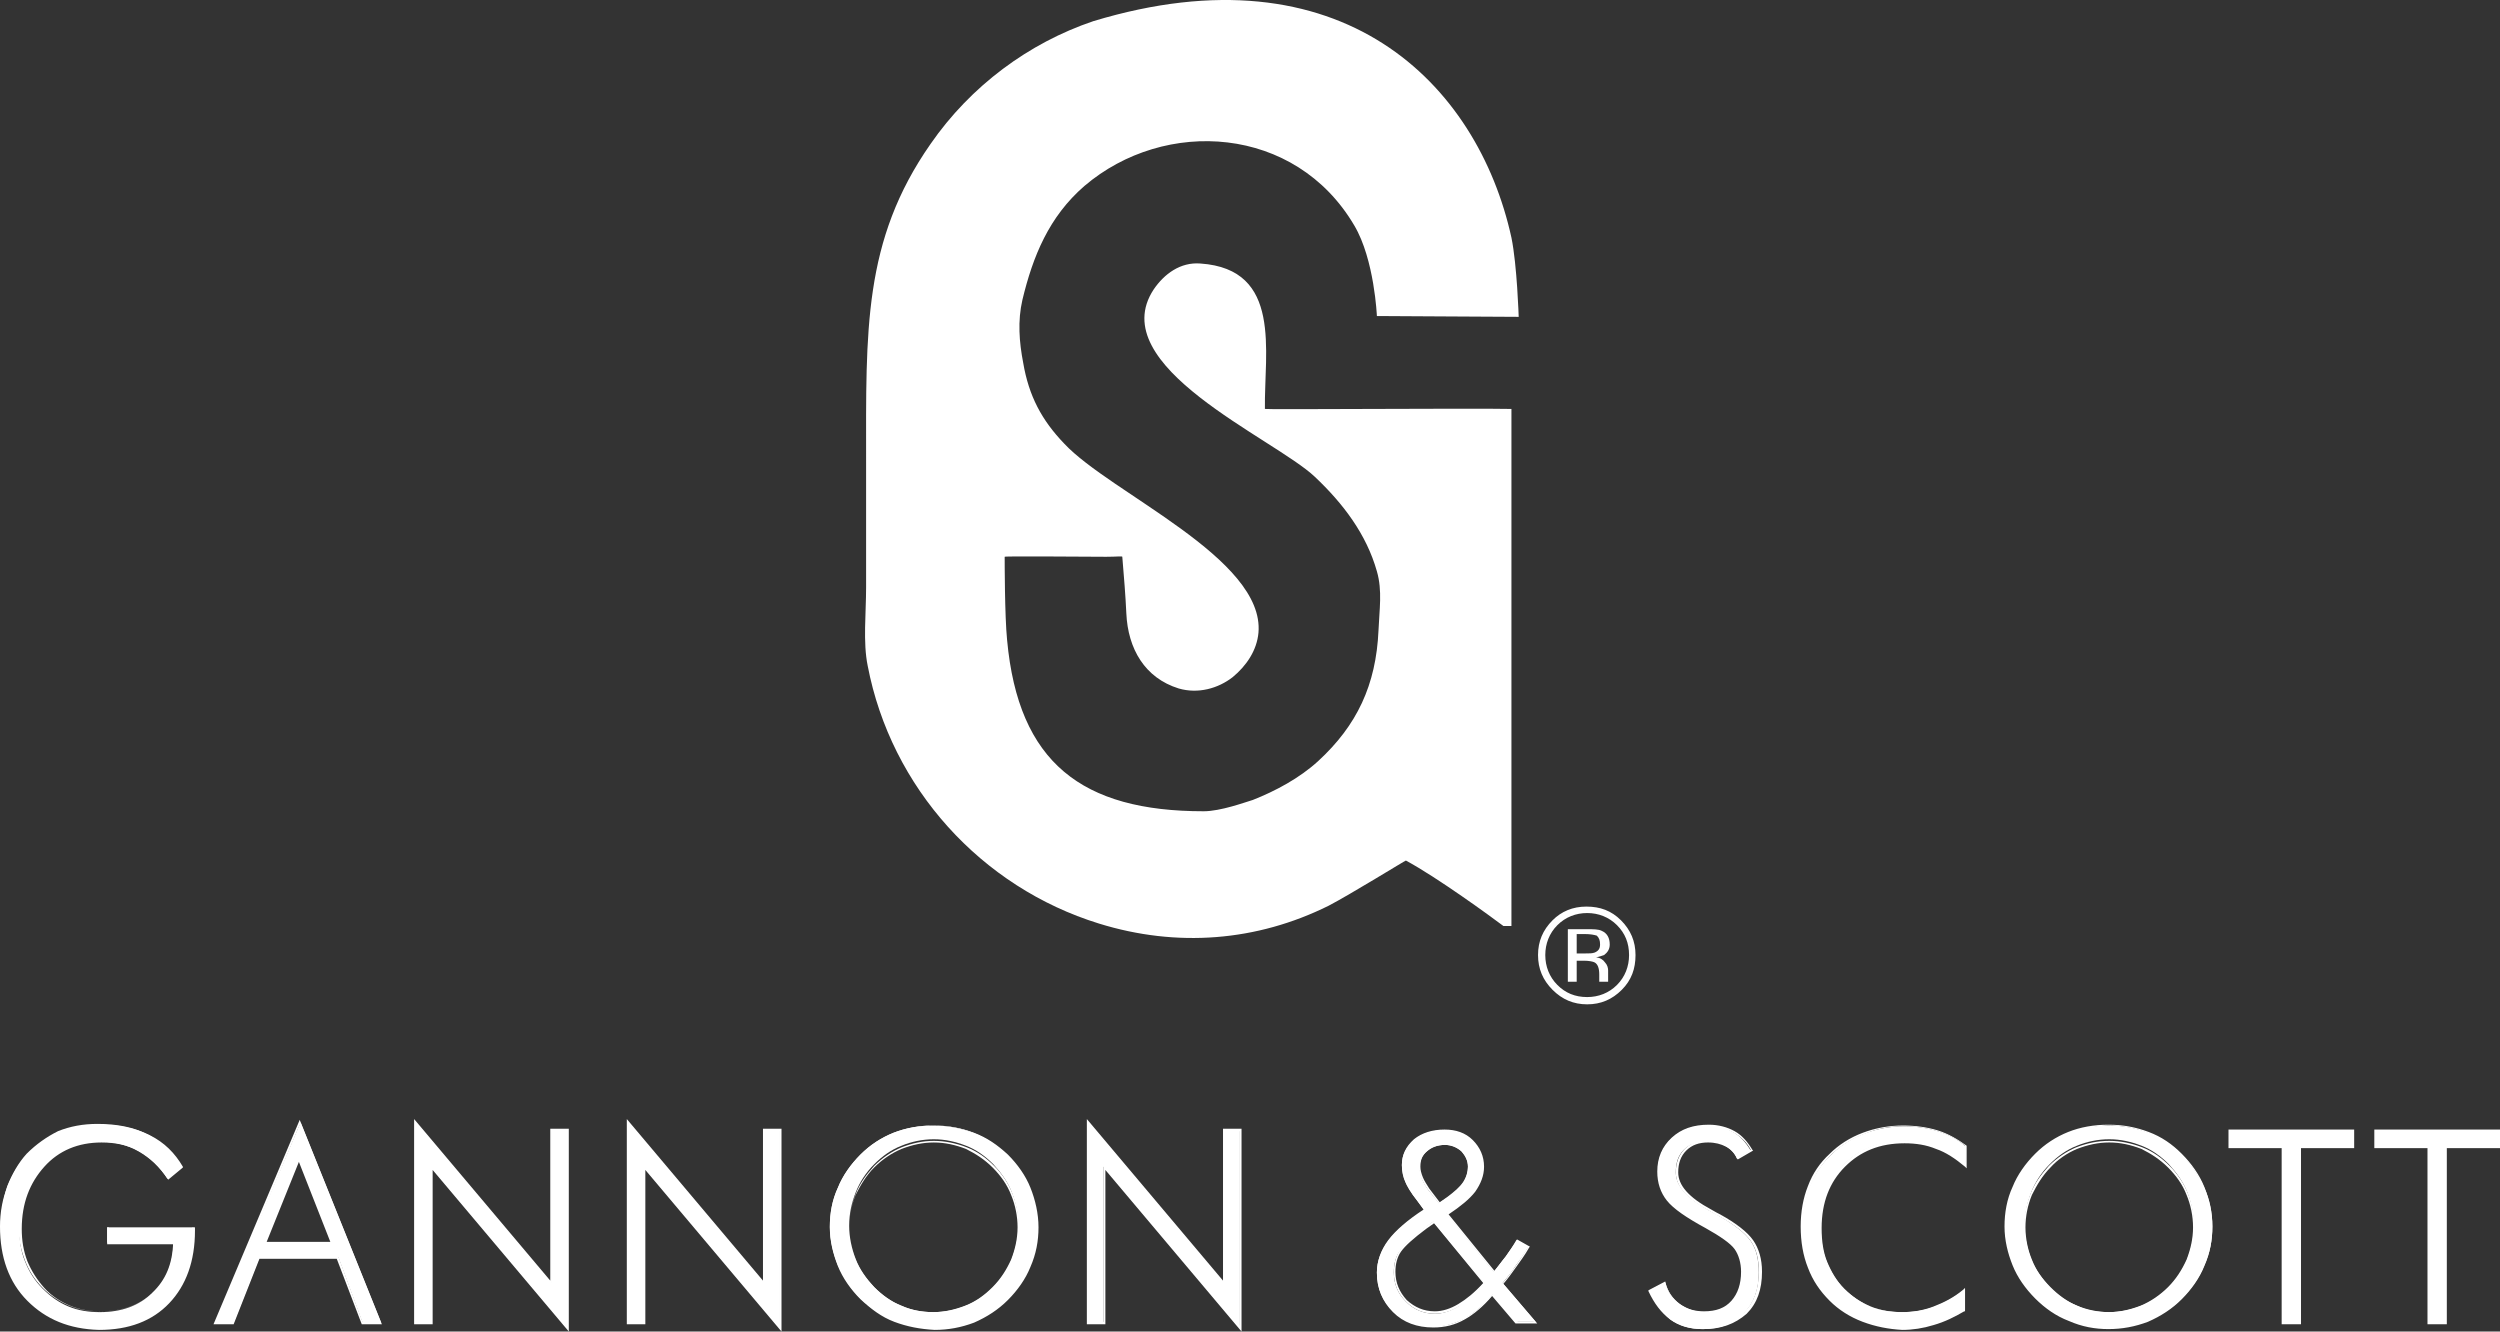 <svg width="184" height="98" viewBox="0 0 184 98" fill="none" xmlns="http://www.w3.org/2000/svg">
<rect x="0" y="0" width="184" height="98" fill="#333333" stroke="none"/>
<path d="M111.242 17.493C111.657 19.514 111.776 23.32 111.776 23.32C109.641 23.32 103.237 23.26 101.339 23.26C101.339 23.26 101.161 19.098 99.679 16.601C95.35 9.228 85.744 8.633 79.814 13.687C77.205 15.947 76.019 18.86 75.249 22.071C74.893 23.617 75.011 25.163 75.308 26.709C75.723 29.147 76.672 30.93 78.332 32.655C81.712 36.282 93.097 41.098 92.623 46.568C92.504 47.876 91.733 49.006 90.725 49.838C89.658 50.671 88.175 51.087 86.752 50.671C84.262 49.898 83.016 47.757 82.898 45.141C82.839 43.833 82.72 42.406 82.601 40.979C82.601 40.919 82.186 40.979 81.415 40.979C80.052 40.979 73.944 40.919 73.944 40.979C73.944 41.336 73.944 45.319 74.122 47.103C74.952 56.141 79.636 59.709 88.59 59.709C89.836 59.709 91.615 59.054 92.208 58.876C93.868 58.222 95.647 57.271 97.011 56.022C99.857 53.406 101.28 50.433 101.458 46.39C101.517 44.903 101.754 43.476 101.339 42.049C100.568 39.314 98.849 37.055 96.773 35.093C93.749 32.239 81.178 26.947 84.914 21.298C85.685 20.168 86.871 19.276 88.353 19.395C94.402 19.812 93.038 25.876 93.097 30.098C93.097 30.157 108.336 30.038 111.242 30.098C111.242 30.276 111.242 68.152 111.242 68.152C111.005 68.152 110.649 68.152 110.649 68.152C109.7 67.438 105.787 64.584 103.474 63.336C103.415 63.336 99.382 65.833 97.781 66.665C92.504 69.281 86.634 69.757 80.882 67.973C72.224 65.298 65.583 57.984 63.863 49.006C63.508 47.282 63.745 45.141 63.745 43.238C63.745 40.147 63.745 37.114 63.745 34.022C63.745 24.331 63.508 17.73 68.489 10.595C71.453 6.314 75.723 3.163 80.467 1.558C98.73 -3.972 108.752 6.136 111.242 17.493Z" fill="white"/>
<path d="M116.816 67.2C117.646 67.2 118.417 67.498 119.01 68.092C119.603 68.687 119.899 69.4 119.899 70.292C119.899 71.125 119.603 71.897 119.01 72.492C118.417 73.087 117.646 73.384 116.816 73.384C115.927 73.384 115.215 73.087 114.622 72.492C114.029 71.897 113.733 71.125 113.733 70.292C113.733 69.46 114.029 68.687 114.622 68.092C115.215 67.498 115.986 67.2 116.816 67.2ZM120.374 70.292C120.374 69.281 120.018 68.449 119.306 67.735C118.595 67.022 117.765 66.725 116.757 66.725C115.749 66.725 114.918 67.081 114.266 67.735C113.555 68.449 113.199 69.281 113.199 70.292C113.199 71.303 113.555 72.135 114.266 72.849C114.978 73.562 115.808 73.919 116.816 73.919C117.824 73.919 118.654 73.562 119.366 72.849C120.077 72.135 120.374 71.303 120.374 70.292ZM117.765 69.519C117.765 69.817 117.646 69.995 117.35 70.114C117.172 70.173 116.994 70.173 116.697 70.173H116.045V68.746H116.638C117.053 68.746 117.35 68.806 117.528 68.865C117.705 69.043 117.765 69.222 117.765 69.519ZM115.393 68.33V72.254H116.045V70.708H116.579C116.935 70.708 117.231 70.768 117.35 70.827C117.587 70.946 117.705 71.243 117.705 71.719V72.016V72.135C117.705 72.135 117.705 72.135 117.705 72.195C117.705 72.195 117.705 72.195 117.705 72.254H118.358V72.195C118.358 72.135 118.358 72.076 118.358 72.016C118.358 71.897 118.358 71.838 118.358 71.719V71.422C118.358 71.243 118.298 71.006 118.121 70.827C118.002 70.649 117.765 70.471 117.468 70.471C117.705 70.411 117.883 70.352 118.061 70.292C118.298 70.114 118.476 69.876 118.476 69.519C118.476 69.043 118.298 68.687 117.883 68.508C117.646 68.389 117.29 68.389 116.816 68.389H115.393V68.33Z" fill="white"/>
<path d="M12.334 86.762C11.741 85.871 11.029 85.216 10.199 84.741C9.369 84.265 8.42 84.027 7.353 84.027C5.574 84.027 4.151 84.622 3.083 85.811C1.957 87 1.423 88.546 1.423 90.449C1.423 91.281 1.542 92.114 1.838 92.827C2.135 93.6 2.55 94.254 3.143 94.849C3.736 95.443 4.329 95.86 5.04 96.157C5.752 96.454 6.523 96.573 7.353 96.573C8.954 96.573 10.258 96.097 11.207 95.146C12.215 94.195 12.69 93.006 12.749 91.46H7.887V90.33H14.231V90.508C14.231 92.768 13.638 94.552 12.393 95.8C11.148 97.108 9.488 97.703 7.294 97.703C5.159 97.703 3.38 96.989 2.075 95.622C0.771 94.254 0.059 92.471 0.059 90.211C0.059 89.2 0.237 88.249 0.534 87.298C0.889 86.406 1.364 85.573 1.957 84.919C2.668 84.206 3.439 83.671 4.269 83.254C5.159 82.898 6.108 82.719 7.175 82.719C8.598 82.719 9.843 82.957 10.851 83.492C11.86 84.027 12.69 84.8 13.223 85.811L12.334 86.762Z" fill="white"/>
<path d="M2.016 95.741C0.652 94.373 0 92.53 0 90.271C0 89.26 0.178 88.249 0.534 87.357C0.889 86.465 1.364 85.633 2.016 84.979C2.728 84.265 3.499 83.671 4.388 83.314C5.277 82.957 6.226 82.779 7.294 82.779C8.717 82.779 9.962 83.017 11.029 83.552C12.097 84.087 12.867 84.86 13.46 85.871V85.93L12.453 86.763L12.393 86.822L12.334 86.763C11.741 85.871 11.089 85.217 10.258 84.741C9.428 84.265 8.48 84.087 7.471 84.087C5.752 84.087 4.329 84.681 3.261 85.871C2.194 87.06 1.601 88.546 1.601 90.449C1.601 91.281 1.72 92.054 2.016 92.827C2.313 93.541 2.728 94.195 3.261 94.79C3.795 95.384 4.447 95.8 5.159 96.098C5.87 96.395 6.641 96.514 7.471 96.514C9.013 96.514 10.318 96.038 11.267 95.146C12.215 94.254 12.749 93.065 12.749 91.579H7.887V90.33H14.35V90.389V90.568C14.35 92.827 13.698 94.611 12.453 95.919C11.207 97.227 9.488 97.881 7.294 97.881C5.1 97.822 3.38 97.108 2.016 95.741ZM4.388 83.433C3.558 83.79 2.787 84.325 2.075 85.038C1.482 85.692 0.949 86.465 0.652 87.357C0.296 88.249 0.178 89.2 0.178 90.211C0.178 92.411 0.83 94.195 2.135 95.562C3.439 96.93 5.159 97.584 7.294 97.584C9.428 97.584 11.089 96.93 12.334 95.681C13.579 94.433 14.172 92.649 14.172 90.389V90.33H8.005V91.281H12.867V91.341C12.867 92.887 12.334 94.135 11.326 95.087C10.318 96.038 9.013 96.514 7.412 96.514C6.582 96.514 5.811 96.395 5.1 96.098C4.388 95.8 3.736 95.384 3.143 94.79C2.55 94.195 2.135 93.541 1.838 92.768C1.542 91.995 1.364 91.222 1.364 90.33C1.364 88.427 1.898 86.882 3.024 85.633C4.151 84.444 5.574 83.849 7.353 83.849C8.42 83.849 9.369 84.087 10.199 84.563C11.029 85.038 11.741 85.692 12.275 86.525L13.105 85.811C12.571 84.86 11.8 84.087 10.792 83.611C9.784 83.076 8.539 82.838 7.116 82.838C6.167 82.898 5.218 83.076 4.388 83.433ZM12.334 86.763L12.393 86.703L12.334 86.763Z" fill="white"/>
<path d="M15.892 97.346L22.118 82.6L28.048 97.346H26.684L24.905 92.53H19.094L17.196 97.346H15.892ZM19.509 91.46H24.431L21.999 85.276L19.509 91.46Z" fill="white"/>
<path d="M26.625 97.465L24.786 92.649H19.094L17.196 97.465H15.832V97.406H15.892H15.832V97.465H15.714L22.059 82.422L28.107 97.465H26.625ZM24.905 92.47L26.684 97.287H27.929L22.059 82.779L16.01 97.287H17.137L19.035 92.47H24.905ZM19.509 91.519H19.39L21.999 85.038L24.549 91.519H19.509ZM24.312 91.4L21.999 85.514L19.628 91.4H24.312Z" fill="white"/>
<path d="M30.538 97.346V82.54L40.559 94.432V83.135H41.745V97.762L31.724 85.87V97.346H30.538Z" fill="white"/>
<path d="M31.843 86.108V97.465H30.538V97.405H30.598H30.538V97.465H30.479V82.362L40.5 94.254V83.076H41.864V98L31.843 86.108ZM41.686 97.584V83.254H40.619V94.67L30.598 82.778V97.287H31.665V85.692L41.686 97.584Z" fill="white"/>
<path d="M46.193 97.346V82.54L56.214 94.432V83.135H57.4V97.762L47.379 85.87V97.346H46.193Z" fill="white"/>
<path d="M47.497 86.108V97.465H46.193V97.405H46.252H46.193V97.465H46.133V82.362L56.155 94.254V83.076H57.519V98L47.497 86.108ZM57.341 97.584V83.254H56.273V94.67L46.252 82.778V97.287H47.319V85.692L57.341 97.584Z" fill="white"/>
<path d="M76.316 90.27C76.316 91.281 76.138 92.232 75.723 93.124C75.367 94.016 74.774 94.849 74.062 95.562C73.351 96.276 72.521 96.811 71.572 97.168C70.683 97.524 69.674 97.703 68.666 97.703C67.658 97.703 66.71 97.524 65.761 97.168C64.871 96.811 64.041 96.276 63.33 95.562C62.618 94.849 62.084 94.016 61.669 93.124C61.314 92.232 61.076 91.281 61.076 90.27C61.076 89.259 61.254 88.308 61.669 87.416C62.025 86.524 62.618 85.692 63.33 84.978C64.041 84.265 64.871 83.73 65.761 83.373C66.65 83.016 67.658 82.838 68.666 82.838C69.734 82.838 70.683 83.016 71.631 83.373C72.521 83.73 73.351 84.265 74.062 84.978C74.774 85.692 75.367 86.524 75.723 87.416C76.138 88.308 76.316 89.259 76.316 90.27ZM68.726 96.573C69.556 96.573 70.386 96.394 71.098 96.097C71.868 95.8 72.521 95.324 73.114 94.73C73.707 94.135 74.181 93.422 74.478 92.649C74.774 91.876 74.952 91.103 74.952 90.211C74.952 89.378 74.774 88.546 74.478 87.773C74.181 87 73.707 86.346 73.114 85.692C72.521 85.097 71.868 84.622 71.098 84.324C70.327 84.027 69.556 83.849 68.726 83.849C67.896 83.849 67.065 84.027 66.354 84.324C65.583 84.622 64.931 85.097 64.338 85.692C63.745 86.287 63.27 87 62.974 87.773C62.677 88.546 62.499 89.319 62.499 90.211C62.499 91.043 62.677 91.876 62.974 92.649C63.27 93.422 63.745 94.076 64.338 94.73C64.931 95.324 65.583 95.8 66.354 96.097C67.125 96.454 67.896 96.573 68.726 96.573Z" fill="white"/>
<path d="M65.82 97.286C64.871 96.93 64.101 96.335 63.33 95.621C62.618 94.908 62.025 94.076 61.669 93.184C61.314 92.292 61.076 91.341 61.076 90.33C61.076 89.319 61.254 88.308 61.669 87.416C62.025 86.524 62.618 85.692 63.33 84.978C64.041 84.265 64.871 83.73 65.761 83.373C66.71 83.016 67.658 82.838 68.726 82.838C69.793 82.838 70.742 83.016 71.691 83.373C72.639 83.73 73.41 84.265 74.181 84.978C74.893 85.692 75.486 86.524 75.841 87.416C76.197 88.308 76.434 89.319 76.434 90.33C76.434 91.341 76.257 92.292 75.841 93.243C75.486 94.135 74.893 94.968 74.181 95.681C73.47 96.394 72.639 96.93 71.691 97.346C70.742 97.703 69.793 97.881 68.785 97.881C67.718 97.822 66.769 97.643 65.82 97.286ZM65.879 83.433C64.99 83.789 64.16 84.324 63.448 85.038C62.737 85.751 62.203 86.524 61.788 87.416C61.432 88.308 61.254 89.259 61.254 90.27C61.254 91.281 61.432 92.173 61.788 93.065C62.144 93.957 62.737 94.73 63.448 95.443C64.16 96.157 64.99 96.692 65.879 97.049C66.769 97.405 67.718 97.584 68.726 97.584C69.734 97.584 70.683 97.405 71.572 97.049C72.462 96.692 73.292 96.157 74.003 95.443C74.715 94.73 75.249 93.957 75.604 93.065C75.96 92.173 76.138 91.222 76.138 90.211C76.138 89.2 75.96 88.249 75.604 87.357C75.249 86.465 74.715 85.692 73.944 84.978C73.232 84.265 72.462 83.789 71.513 83.373C70.623 83.016 69.615 82.838 68.607 82.838C67.718 82.897 66.769 83.076 65.879 83.433ZM66.354 96.216C65.583 95.919 64.931 95.443 64.338 94.849C63.745 94.254 63.27 93.54 62.974 92.767C62.677 91.995 62.499 91.162 62.499 90.33C62.499 89.438 62.677 88.665 62.974 87.892C63.27 87.119 63.745 86.465 64.338 85.811C64.931 85.216 65.642 84.741 66.354 84.443C67.125 84.146 67.896 83.968 68.726 83.968C69.556 83.968 70.386 84.146 71.157 84.443C71.928 84.741 72.58 85.216 73.173 85.811C73.766 86.405 74.24 87.119 74.537 87.892C74.833 88.665 75.011 89.497 75.011 90.33C75.011 91.162 74.833 91.995 74.537 92.767C74.24 93.54 73.766 94.254 73.173 94.849C72.58 95.443 71.868 95.919 71.098 96.216C70.327 96.513 69.556 96.692 68.666 96.692V96.632V96.573C69.497 96.573 70.267 96.394 71.038 96.097C71.809 95.8 72.462 95.324 73.055 94.73C73.647 94.135 74.062 93.481 74.418 92.708C74.715 91.935 74.893 91.162 74.893 90.33C74.893 89.497 74.715 88.665 74.418 87.951C74.122 87.178 73.647 86.524 73.055 85.93C72.462 85.335 71.809 84.919 71.098 84.562C70.327 84.265 69.556 84.087 68.726 84.087C67.896 84.087 67.125 84.265 66.354 84.562C65.642 84.859 64.931 85.335 64.338 85.93C63.745 86.524 63.33 87.238 62.974 87.951C62.677 88.665 62.499 89.497 62.499 90.33C62.499 91.162 62.677 91.995 62.974 92.708C63.27 93.481 63.745 94.135 64.338 94.73C64.931 95.324 65.583 95.8 66.295 96.097C67.006 96.394 67.777 96.573 68.666 96.573V96.632V96.692C67.896 96.692 67.065 96.513 66.354 96.216Z" fill="white"/>
<path d="M80.052 97.346V82.54L90.073 94.432V83.135H91.259V97.762L81.237 85.87V97.346H80.052Z" fill="white"/>
<path d="M81.356 86.108V97.465H80.052V97.405H80.111H80.052V97.465H79.992V82.362L90.014 94.254V83.076H91.377V98L81.356 86.108ZM91.259 97.584V83.254H90.191V94.67L80.17 82.778V97.287H81.237V85.692L91.259 97.584Z" fill="white"/>
<path d="M111.657 97.346L109.878 95.265C109.226 96.038 108.514 96.632 107.803 97.049C107.091 97.406 106.32 97.643 105.549 97.643C104.304 97.643 103.355 97.287 102.525 96.514C101.754 95.741 101.339 94.849 101.339 93.66C101.339 92.827 101.636 92.054 102.17 91.341C102.703 90.627 103.593 89.854 104.838 89.081L104.304 88.368C103.83 87.773 103.593 87.297 103.415 86.941C103.296 86.584 103.178 86.168 103.178 85.752C103.178 85.038 103.474 84.444 104.067 83.908C104.66 83.433 105.372 83.195 106.261 83.195C107.091 83.195 107.743 83.433 108.277 83.908C108.811 84.384 109.048 85.038 109.048 85.811C109.048 86.465 108.87 87.06 108.455 87.595C108.04 88.13 107.388 88.725 106.439 89.26L109.937 93.6C110.234 93.243 110.53 92.827 110.827 92.47C111.123 92.054 111.361 91.697 111.657 91.281L112.487 91.757C112.191 92.292 111.835 92.768 111.539 93.184C111.242 93.66 110.886 94.076 110.59 94.433L113.021 97.287H111.657V97.346ZM109.226 94.433L105.49 89.914L104.838 90.389C103.889 91.103 103.296 91.638 103 92.114C102.703 92.53 102.585 93.065 102.585 93.66C102.585 94.492 102.881 95.206 103.474 95.8C104.067 96.395 104.779 96.692 105.609 96.692C106.142 96.692 106.735 96.514 107.328 96.157C107.981 95.681 108.574 95.146 109.226 94.433ZM105.905 88.546L106.558 88.13C107.032 87.773 107.447 87.416 107.684 87.06C107.921 86.703 108.04 86.287 108.04 85.871C108.04 85.395 107.862 85.038 107.566 84.741C107.21 84.444 106.795 84.265 106.32 84.265C105.787 84.265 105.372 84.444 105.016 84.741C104.66 85.038 104.482 85.454 104.482 85.93C104.482 86.168 104.541 86.465 104.66 86.762C104.779 87.06 104.957 87.357 105.134 87.595L105.905 88.546Z" fill="white"/>
<path d="M102.525 96.573C101.754 95.8 101.339 94.849 101.339 93.659C101.339 92.827 101.636 91.995 102.17 91.281C102.703 90.568 103.593 89.795 104.779 89.022L104.304 88.368C103.83 87.773 103.533 87.297 103.415 86.941C103.237 86.584 103.178 86.168 103.178 85.751C103.178 84.978 103.474 84.384 104.067 83.849C104.66 83.373 105.431 83.135 106.32 83.135C107.151 83.135 107.862 83.373 108.396 83.908C108.929 84.443 109.226 85.097 109.226 85.87C109.226 86.524 108.989 87.119 108.574 87.714C108.159 88.249 107.506 88.784 106.617 89.378L109.997 93.541C110.293 93.184 110.53 92.827 110.827 92.47C111.123 92.054 111.361 91.697 111.598 91.281L111.657 91.222L112.606 91.757L112.547 91.816C112.25 92.351 111.894 92.827 111.598 93.243C111.301 93.659 111.005 94.076 110.649 94.492L113.14 97.405H111.598V97.346L111.657 97.287L111.598 97.346V97.405H111.539L109.819 95.384C109.167 96.157 108.455 96.751 107.803 97.108C107.091 97.524 106.32 97.703 105.49 97.703C104.304 97.703 103.296 97.346 102.525 96.573ZM104.186 84.027C103.652 84.503 103.355 85.097 103.355 85.811C103.355 86.227 103.415 86.584 103.593 86.941C103.711 87.297 104.008 87.773 104.482 88.368L105.075 89.141L105.016 89.2C103.771 89.973 102.881 90.746 102.347 91.46C101.814 92.173 101.517 92.946 101.517 93.719C101.517 94.849 101.873 95.8 102.644 96.513C103.415 97.227 104.364 97.584 105.609 97.584C106.38 97.584 107.151 97.405 107.803 96.989C108.514 96.632 109.167 96.038 109.878 95.205L109.937 95.146L111.716 97.287H112.902L110.53 94.492L110.59 94.432C110.946 94.016 111.242 93.6 111.539 93.184C111.835 92.768 112.131 92.292 112.428 91.816L111.716 91.4C111.479 91.757 111.242 92.173 110.946 92.53C110.649 92.946 110.353 93.303 110.056 93.659L109.997 93.719L106.38 89.26L106.439 89.2C107.388 88.606 108.04 88.07 108.396 87.535C108.811 87 108.989 86.406 108.989 85.811C108.989 85.038 108.752 84.443 108.218 83.968C107.684 83.492 107.032 83.254 106.261 83.254C105.49 83.314 104.719 83.552 104.186 84.027ZM103.474 95.8C102.881 95.205 102.585 94.492 102.585 93.659C102.585 93.065 102.703 92.53 103 92.054C103.296 91.578 103.889 91.043 104.838 90.33L105.549 89.854L109.285 94.432L109.226 94.492L109.285 94.432L109.345 94.492L109.285 94.551C108.633 95.265 107.981 95.8 107.388 96.157C106.795 96.513 106.202 96.692 105.609 96.692C104.779 96.692 104.067 96.395 103.474 95.8ZM104.957 90.449C104.008 91.162 103.415 91.697 103.118 92.114C102.822 92.53 102.703 93.065 102.703 93.6C102.703 94.432 103 95.087 103.533 95.681C104.126 96.216 104.779 96.513 105.609 96.513C106.142 96.513 106.735 96.335 107.328 95.978C107.921 95.622 108.514 95.146 109.167 94.432L105.549 90.032L104.957 90.449ZM105.075 87.535C104.838 87.238 104.719 86.941 104.601 86.703C104.482 86.406 104.423 86.108 104.423 85.87C104.423 85.395 104.601 84.978 104.957 84.622C105.312 84.324 105.787 84.146 106.32 84.146C106.854 84.146 107.269 84.324 107.625 84.622C107.981 84.919 108.159 85.335 108.159 85.811C108.159 86.227 108.04 86.643 107.803 87.059C107.566 87.476 107.151 87.832 106.676 88.189L106.024 88.606L105.965 88.665L105.075 87.535ZM105.905 88.546L105.965 88.487L105.905 88.546ZM105.016 84.741C104.66 85.038 104.541 85.395 104.541 85.87C104.541 86.108 104.601 86.346 104.719 86.643C104.838 86.941 105.016 87.178 105.194 87.476L105.965 88.487L106.558 88.07C107.032 87.714 107.447 87.357 107.684 87C107.921 86.643 108.04 86.227 108.04 85.87C108.04 85.454 107.862 85.097 107.566 84.741C107.269 84.443 106.854 84.265 106.38 84.265C105.787 84.265 105.312 84.443 105.016 84.741Z" fill="white"/>
<path d="M121.441 94.968L122.568 94.373C122.746 95.086 123.102 95.621 123.635 95.978C124.169 96.335 124.762 96.573 125.473 96.573C126.363 96.573 127.074 96.335 127.549 95.8C128.023 95.265 128.32 94.551 128.32 93.6C128.32 92.886 128.142 92.351 127.786 91.876C127.43 91.4 126.719 90.924 125.592 90.33C124.169 89.557 123.22 88.903 122.746 88.308C122.271 87.713 122.034 87.059 122.034 86.227C122.034 85.216 122.39 84.384 123.042 83.789C123.754 83.135 124.584 82.838 125.711 82.838C126.422 82.838 127.015 83.016 127.549 83.314C128.083 83.611 128.498 84.087 128.853 84.681L127.845 85.276C127.667 84.859 127.371 84.562 126.956 84.324C126.6 84.087 126.126 84.027 125.592 84.027C124.88 84.027 124.347 84.205 123.932 84.622C123.517 85.038 123.339 85.573 123.339 86.287C123.339 87.297 124.169 88.189 125.77 89.081C126.066 89.259 126.304 89.378 126.422 89.438C127.608 90.092 128.438 90.746 128.853 91.341C129.268 91.935 129.446 92.708 129.446 93.659C129.446 94.908 129.091 95.919 128.32 96.692C127.549 97.465 126.541 97.822 125.296 97.822C124.347 97.822 123.576 97.584 122.924 97.108C122.331 96.573 121.797 95.919 121.441 94.968Z" fill="white"/>
<path d="M125.355 97.821C124.406 97.821 123.576 97.584 122.924 97.108C122.271 96.632 121.738 95.919 121.323 95.027H121.382L121.441 95.086L121.382 95.027H121.323V94.967L122.568 94.313V94.373C122.746 95.086 123.102 95.562 123.635 95.978C124.11 96.335 124.703 96.513 125.414 96.513C126.304 96.513 126.956 96.275 127.43 95.74C127.905 95.205 128.142 94.492 128.142 93.6C128.142 92.946 127.964 92.351 127.667 91.935C127.371 91.519 126.6 90.984 125.533 90.389C124.11 89.616 123.161 88.962 122.686 88.368C122.212 87.773 121.975 87.059 121.975 86.227C121.975 85.216 122.331 84.384 123.042 83.73C123.754 83.076 124.643 82.778 125.77 82.778C126.481 82.778 127.134 82.957 127.667 83.254C128.201 83.551 128.616 84.027 128.972 84.621L129.031 84.681L127.905 85.335L127.845 85.276C127.667 84.859 127.371 84.562 127.015 84.384C126.659 84.205 126.244 84.086 125.711 84.086C125.058 84.086 124.525 84.265 124.11 84.681C123.694 85.097 123.517 85.632 123.517 86.286C123.517 87.238 124.287 88.13 125.948 89.022C126.244 89.2 126.481 89.319 126.6 89.378C127.786 90.032 128.616 90.686 129.031 91.281C129.446 91.876 129.684 92.648 129.684 93.6C129.684 94.908 129.328 95.919 128.557 96.692C127.667 97.465 126.659 97.821 125.355 97.821ZM123.042 96.989C123.694 97.465 124.465 97.643 125.414 97.643C126.659 97.643 127.667 97.286 128.379 96.573C129.091 95.859 129.446 94.849 129.446 93.6C129.446 92.648 129.268 91.935 128.853 91.34C128.438 90.746 127.667 90.151 126.481 89.497C126.304 89.438 126.126 89.319 125.829 89.14C124.169 88.249 123.339 87.357 123.339 86.286C123.339 85.573 123.576 84.978 123.991 84.562C124.406 84.146 124.999 83.908 125.711 83.908C126.244 83.908 126.719 84.027 127.074 84.265C127.43 84.443 127.727 84.8 127.964 85.157L128.853 84.621C128.557 84.086 128.142 83.67 127.608 83.373C127.074 83.076 126.481 82.957 125.77 82.957C124.703 82.957 123.813 83.254 123.161 83.908C122.509 84.503 122.153 85.335 122.153 86.286C122.153 87.059 122.39 87.773 122.864 88.308C123.339 88.843 124.287 89.557 125.711 90.27C126.837 90.865 127.549 91.4 127.905 91.876C128.26 92.351 128.438 92.946 128.438 93.6C128.438 94.551 128.201 95.324 127.667 95.859C127.134 96.394 126.422 96.692 125.533 96.692C124.821 96.692 124.169 96.513 123.635 96.097C123.161 95.74 122.805 95.205 122.568 94.551L121.619 95.086C121.856 95.919 122.39 96.573 123.042 96.989Z" fill="white"/>
<path d="M144.626 85.751C143.915 85.157 143.203 84.681 142.492 84.384C141.78 84.087 141.009 83.968 140.179 83.968C138.341 83.968 136.859 84.562 135.732 85.692C134.605 86.881 134.012 88.368 134.012 90.27C134.012 91.222 134.131 92.054 134.427 92.827C134.724 93.6 135.139 94.254 135.732 94.849C136.325 95.443 136.977 95.859 137.689 96.157C138.4 96.454 139.23 96.573 140.061 96.573C140.891 96.573 141.662 96.454 142.432 96.157C143.203 95.859 143.915 95.443 144.626 94.908V96.395C143.915 96.811 143.203 97.168 142.432 97.405C141.662 97.643 140.891 97.762 140.12 97.762C139.112 97.762 138.104 97.584 137.155 97.227C136.206 96.87 135.435 96.335 134.724 95.681C134.012 94.968 133.538 94.195 133.182 93.303C132.826 92.411 132.648 91.4 132.648 90.33C132.648 89.26 132.826 88.308 133.182 87.357C133.538 86.465 134.072 85.633 134.783 84.978C135.435 84.325 136.266 83.789 137.214 83.433C138.163 83.076 139.112 82.897 140.12 82.897C141.009 82.897 141.84 83.016 142.61 83.254C143.381 83.492 144.093 83.849 144.686 84.384L144.626 85.751Z" fill="white"/>
<path d="M137.096 97.286C136.147 96.93 135.317 96.394 134.665 95.74C133.953 95.027 133.419 94.254 133.063 93.303C132.708 92.411 132.53 91.4 132.53 90.27C132.53 89.2 132.708 88.189 133.063 87.297C133.419 86.346 133.953 85.573 134.665 84.919C135.317 84.265 136.147 83.73 137.096 83.373C138.044 83.016 139.053 82.838 140.061 82.838C140.95 82.838 141.84 82.957 142.61 83.195C143.381 83.433 144.093 83.849 144.745 84.324V85.811V85.989L144.626 85.87C143.915 85.276 143.203 84.8 142.492 84.562C141.78 84.265 141.009 84.146 140.179 84.146C138.341 84.146 136.918 84.741 135.791 85.87C134.665 87 134.072 88.487 134.072 90.389C134.072 91.341 134.19 92.173 134.487 92.886C134.783 93.6 135.198 94.313 135.732 94.849C136.266 95.384 136.918 95.859 137.629 96.157C138.341 96.454 139.112 96.573 139.942 96.573C140.772 96.573 141.543 96.454 142.314 96.157C143.085 95.859 143.796 95.503 144.508 94.908L144.626 94.789V96.513H144.567C143.856 96.93 143.144 97.286 142.314 97.524C141.543 97.762 140.772 97.881 140.001 97.881C138.993 97.822 138.044 97.643 137.096 97.286ZM137.155 83.492C136.206 83.849 135.435 84.384 134.783 84.978C134.131 85.632 133.597 86.405 133.241 87.357C132.886 88.249 132.708 89.259 132.708 90.27C132.708 91.341 132.886 92.351 133.241 93.243C133.597 94.135 134.131 94.908 134.783 95.621C135.435 96.276 136.266 96.811 137.155 97.168C138.104 97.524 139.053 97.703 140.061 97.703C140.831 97.703 141.602 97.584 142.373 97.346C143.144 97.108 143.856 96.811 144.508 96.394V95.086C143.856 95.562 143.144 95.978 142.432 96.216C141.662 96.513 140.831 96.632 140.001 96.632C139.171 96.632 138.341 96.454 137.629 96.157C136.859 95.859 136.206 95.443 135.673 94.849C135.08 94.254 134.665 93.6 134.368 92.827C134.072 92.054 133.953 91.222 133.953 90.27C133.953 88.368 134.546 86.822 135.673 85.692C136.859 84.503 138.341 83.908 140.179 83.908C141.009 83.908 141.78 84.027 142.551 84.324C143.263 84.622 143.915 85.038 144.626 85.573V84.324C144.034 83.849 143.322 83.492 142.551 83.254C141.78 83.016 140.95 82.897 140.061 82.897C139.053 82.897 138.104 83.076 137.155 83.492Z" fill="white"/>
<path d="M162.831 90.27C162.831 91.281 162.653 92.232 162.238 93.124C161.882 94.016 161.289 94.849 160.577 95.562C159.866 96.276 159.036 96.811 158.087 97.168C157.198 97.524 156.189 97.703 155.181 97.703C154.173 97.703 153.225 97.524 152.276 97.168C151.386 96.811 150.556 96.276 149.845 95.562C149.133 94.849 148.599 94.016 148.184 93.124C147.829 92.232 147.591 91.281 147.591 90.27C147.591 89.259 147.769 88.308 148.184 87.416C148.54 86.524 149.133 85.692 149.845 84.978C150.556 84.265 151.386 83.73 152.276 83.373C153.165 83.016 154.173 82.838 155.181 82.838C156.249 82.838 157.198 83.016 158.146 83.373C159.036 83.73 159.866 84.265 160.577 84.978C161.289 85.692 161.823 86.524 162.238 87.416C162.653 88.308 162.831 89.259 162.831 90.27ZM155.241 96.573C156.071 96.573 156.901 96.394 157.613 96.097C158.383 95.8 159.036 95.324 159.629 94.73C160.222 94.135 160.696 93.422 160.993 92.649C161.289 91.876 161.467 91.103 161.467 90.211C161.467 89.378 161.289 88.546 160.993 87.773C160.696 87 160.222 86.346 159.629 85.692C159.036 85.097 158.383 84.622 157.613 84.324C156.842 84.027 156.071 83.849 155.241 83.849C154.411 83.849 153.58 84.027 152.869 84.324C152.098 84.622 151.446 85.097 150.853 85.692C150.26 86.287 149.785 87 149.489 87.773C149.192 88.546 149.014 89.319 149.014 90.211C149.014 91.043 149.192 91.876 149.489 92.649C149.785 93.422 150.26 94.076 150.853 94.73C151.446 95.324 152.098 95.8 152.869 96.097C153.58 96.454 154.351 96.573 155.241 96.573Z" fill="white"/>
<path d="M152.276 97.227C151.327 96.87 150.497 96.275 149.785 95.562C149.074 94.849 148.481 94.016 148.125 93.124C147.769 92.232 147.532 91.281 147.532 90.27C147.532 89.259 147.71 88.249 148.125 87.357C148.481 86.465 149.074 85.632 149.785 84.919C150.497 84.205 151.327 83.67 152.217 83.314C153.106 82.957 154.114 82.778 155.181 82.778C156.249 82.778 157.198 82.957 158.146 83.314C159.095 83.67 159.866 84.205 160.578 84.919C161.289 85.632 161.882 86.465 162.238 87.357C162.594 88.249 162.831 89.259 162.831 90.27C162.831 91.281 162.653 92.232 162.238 93.184C161.882 94.076 161.289 94.908 160.578 95.621C159.866 96.335 159.036 96.87 158.087 97.286C157.138 97.643 156.19 97.821 155.181 97.821C154.173 97.821 153.225 97.643 152.276 97.227ZM152.335 83.432C151.446 83.789 150.616 84.324 149.904 85.038C149.192 85.751 148.659 86.584 148.244 87.416C147.888 88.308 147.71 89.259 147.71 90.27C147.71 91.281 147.888 92.173 148.244 93.065C148.599 93.957 149.133 94.73 149.904 95.443C150.616 96.157 151.446 96.692 152.335 97.049C153.225 97.405 154.173 97.584 155.181 97.584C156.19 97.584 157.138 97.405 158.028 97.049C158.917 96.692 159.747 96.157 160.459 95.443C161.17 94.73 161.704 93.957 162.06 93.065C162.416 92.173 162.653 91.222 162.653 90.211C162.653 89.2 162.475 88.249 162.119 87.357C161.763 86.465 161.23 85.632 160.459 84.978C159.747 84.265 158.976 83.789 158.028 83.373C157.138 83.016 156.13 82.838 155.122 82.838C154.173 82.897 153.225 83.076 152.335 83.432ZM152.81 96.216C152.039 95.919 151.386 95.443 150.793 94.849C150.2 94.254 149.726 93.54 149.43 92.767C149.133 91.994 148.955 91.162 148.955 90.33C148.955 89.438 149.133 88.665 149.43 87.892C149.726 87.119 150.2 86.465 150.793 85.811C151.386 85.216 152.098 84.74 152.81 84.443C153.58 84.146 154.351 83.968 155.241 83.968C156.071 83.968 156.901 84.146 157.672 84.443C158.443 84.74 159.095 85.216 159.688 85.811C160.281 86.405 160.755 87.119 161.052 87.892C161.348 88.665 161.526 89.497 161.526 90.33C161.526 91.162 161.348 91.994 161.052 92.767C160.755 93.54 160.281 94.254 159.688 94.849C159.095 95.443 158.384 95.919 157.613 96.216C156.842 96.513 156.071 96.692 155.181 96.692V96.632V96.573C156.012 96.573 156.782 96.394 157.553 96.097C158.265 95.8 158.976 95.324 159.569 94.73C160.162 94.135 160.578 93.481 160.933 92.708C161.23 91.935 161.408 91.162 161.408 90.33C161.408 89.497 161.23 88.665 160.933 87.951C160.637 87.178 160.162 86.524 159.569 85.93C158.976 85.335 158.324 84.919 157.613 84.562C156.842 84.265 156.071 84.086 155.241 84.086C154.411 84.086 153.64 84.265 152.869 84.562C152.157 84.859 151.446 85.335 150.912 85.93C150.319 86.524 149.904 87.238 149.548 87.951C149.252 88.665 149.074 89.497 149.074 90.33C149.074 91.162 149.252 91.994 149.548 92.708C149.845 93.481 150.319 94.135 150.912 94.73C151.505 95.324 152.157 95.8 152.869 96.097C153.58 96.394 154.411 96.573 155.241 96.573V96.632V96.692C154.351 96.692 153.521 96.513 152.81 96.216Z" fill="white"/>
<path d="M167.99 97.346V84.384H164.076V83.195H173.149V84.384H169.235V97.346H167.99Z" fill="white"/>
<path d="M167.99 97.465V97.405H168.049H167.99V97.465H167.93V84.503H164.017V83.135H173.267V84.503H169.354V97.465H167.99ZM169.176 97.287V84.324H173.089V83.254H164.135V84.324H168.049V97.287H169.176V97.287Z" fill="white"/>
<path d="M178.723 97.346V84.384H174.809V83.195H183.881V84.384H179.968V97.346H178.723Z" fill="white"/>
<path d="M178.723 97.465V97.405H178.782H178.723V97.465H178.663V84.503H174.75V83.135H184V84.503H180.086V97.465H178.723ZM179.908 97.287V84.324H183.822V83.254H174.868V84.324H178.782V97.287H179.908V97.287Z" fill="white"/>
</svg>
